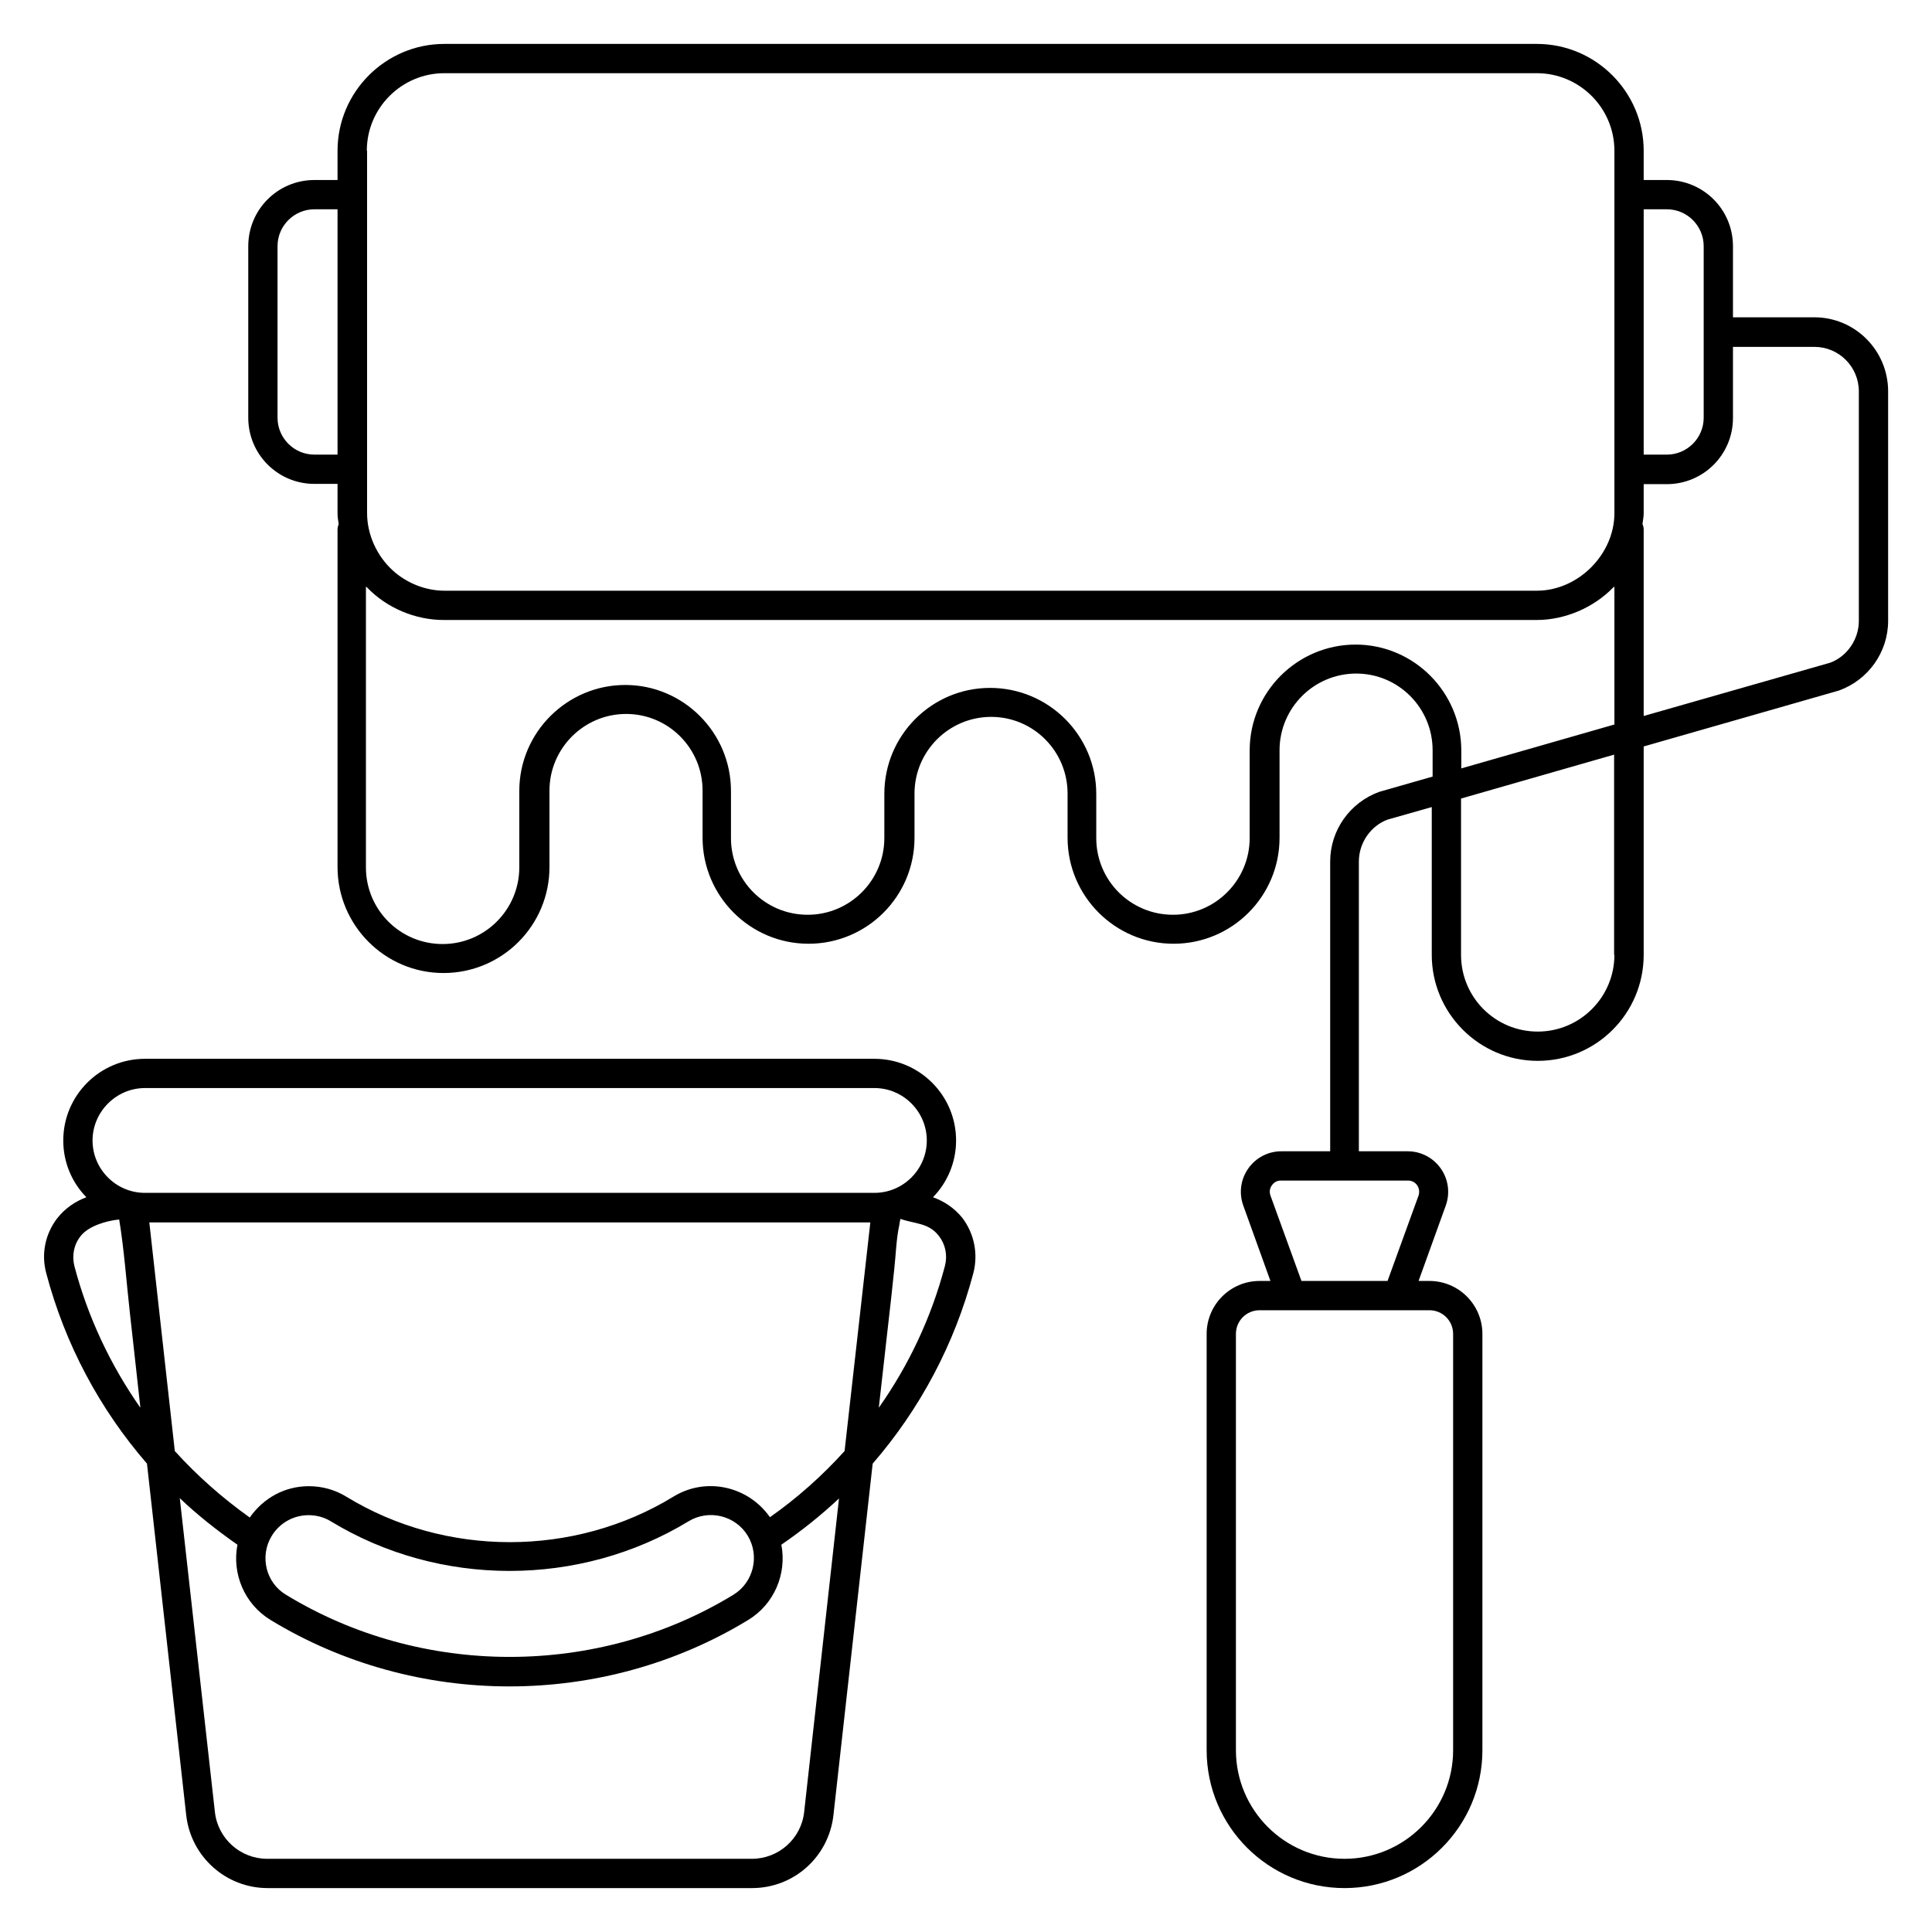 <svg width="52" height="52" viewBox="0 0 52 52" fill="none" xmlns="http://www.w3.org/2000/svg">
<path d="M48.833 8.54H46.643V6.626C46.643 5.641 45.847 4.845 44.862 4.845H44.24V4.057C44.24 2.474 42.948 1.182 41.364 1.182H11.96C10.377 1.182 9.085 2.474 9.085 4.057V4.845H8.462C7.477 4.845 6.682 5.641 6.682 6.626V11.243C6.682 12.228 7.477 13.024 8.462 13.024H9.085V13.811C9.085 13.914 9.1 14.008 9.116 14.103C9.1 14.15 9.085 14.197 9.085 14.253V23.337C9.085 24.905 10.361 26.189 11.937 26.189C13.512 26.189 14.789 24.913 14.789 23.337V21.28C14.789 20.146 15.711 19.216 16.853 19.216C17.988 19.216 18.91 20.138 18.91 21.28V22.549C18.91 24.117 20.186 25.401 21.762 25.401C23.337 25.401 24.614 24.125 24.614 22.549V21.359C24.614 20.225 25.536 19.295 26.678 19.295C27.812 19.295 28.734 20.217 28.734 21.359V22.549C28.734 24.117 30.011 25.401 31.587 25.401C33.162 25.401 34.439 24.125 34.439 22.549V20.193C34.439 19.059 35.36 18.129 36.503 18.129C37.637 18.129 38.559 19.051 38.559 20.193V20.902L37.125 21.312C36.337 21.596 35.802 22.344 35.802 23.187V30.987H34.486C34.131 30.987 33.8 31.16 33.596 31.452C33.391 31.744 33.343 32.114 33.462 32.445L34.194 34.477H33.903C33.115 34.477 32.477 35.116 32.477 35.904V47.107C32.477 49.156 34.139 50.818 36.188 50.818C38.236 50.818 39.899 49.156 39.899 47.107V35.904C39.899 35.116 39.26 34.477 38.472 34.477H38.181L38.914 32.445C39.032 32.114 38.985 31.744 38.78 31.452C38.575 31.16 38.244 30.987 37.889 30.987H36.574V23.187C36.574 22.683 36.897 22.226 37.346 22.06L38.536 21.722V25.7C38.536 27.268 39.812 28.553 41.388 28.553C42.964 28.553 44.24 27.276 44.24 25.7V20.091L49.495 18.586C50.283 18.302 50.819 17.554 50.819 16.711V10.534C50.819 9.431 49.928 8.54 48.833 8.54ZM9.085 12.236H8.462C7.911 12.236 7.47 11.787 7.47 11.243V6.626C7.47 6.074 7.919 5.633 8.462 5.633H9.085V12.236ZM38.472 35.265C38.827 35.265 39.111 35.549 39.111 35.904V47.107C39.111 48.722 37.795 50.03 36.188 50.03C34.572 50.03 33.265 48.714 33.265 47.107V35.904C33.265 35.549 33.548 35.265 33.903 35.265H34.754H37.622H38.472ZM37.897 31.775C38 31.775 38.087 31.822 38.142 31.901C38.197 31.98 38.212 32.082 38.181 32.177L37.346 34.477H35.029L34.194 32.177C34.163 32.082 34.171 31.988 34.234 31.901C34.297 31.814 34.376 31.775 34.478 31.775H37.897ZM44.24 5.633H44.862C45.414 5.633 45.855 6.082 45.855 6.626V11.243C45.855 11.794 45.406 12.236 44.862 12.236H44.24V5.633ZM9.873 4.057C9.873 2.907 10.81 1.97 11.96 1.97H41.364C42.514 1.97 43.452 2.907 43.452 4.057V5.239V12.63V13.811C43.452 14.922 42.475 15.899 41.364 15.899H11.96C11.456 15.899 10.944 15.694 10.574 15.356C10.148 14.97 9.88 14.394 9.88 13.811V4.057H9.873ZM43.452 25.7C43.452 26.835 42.53 27.765 41.388 27.765C40.245 27.765 39.324 26.843 39.324 25.7V21.493L43.444 20.311V25.7H43.452ZM43.452 19.5L39.331 20.682V20.201C39.331 18.633 38.055 17.349 36.487 17.349C34.919 17.349 33.635 18.625 33.635 20.201V22.557C33.635 23.691 32.713 24.621 31.571 24.621C30.428 24.621 29.506 23.699 29.506 22.557V21.367C29.506 19.799 28.23 18.515 26.646 18.515C25.079 18.515 23.802 19.791 23.802 21.367V22.557C23.802 23.691 22.88 24.621 21.738 24.621C20.596 24.621 19.674 23.699 19.674 22.557V21.288C19.674 19.72 18.397 18.436 16.829 18.436C15.262 18.436 13.977 19.713 13.977 21.288V23.345C13.977 24.479 13.056 25.409 11.913 25.409C10.771 25.409 9.849 24.487 9.849 23.345V15.789C9.857 15.797 9.873 15.805 9.88 15.812C10.408 16.364 11.18 16.687 11.937 16.687H41.364C42.12 16.687 42.892 16.356 43.42 15.812C43.428 15.805 43.444 15.797 43.452 15.789V19.5ZM50.031 16.711C50.031 17.215 49.708 17.672 49.259 17.837L44.24 19.271V14.26C44.24 14.205 44.232 14.158 44.208 14.111C44.216 14.016 44.24 13.922 44.24 13.819V13.031H44.862C45.847 13.031 46.643 12.236 46.643 11.251V9.336H48.833C49.495 9.336 50.031 9.872 50.031 10.534V16.711Z" fill="black"/>
<path d="M25.111 32.224C25.497 31.83 25.733 31.287 25.733 30.696C25.733 29.482 24.748 28.498 23.535 28.498H3.901C2.688 28.498 1.703 29.482 1.703 30.696C1.703 31.294 1.939 31.83 2.325 32.224C2.026 32.334 1.75 32.524 1.545 32.784C1.215 33.209 1.104 33.753 1.246 34.273C1.75 36.179 2.68 37.921 3.956 39.394L5.012 48.856C5.138 49.975 6.084 50.818 7.202 50.818H20.242C21.369 50.818 22.306 49.975 22.432 48.856L23.488 39.394C24.764 37.921 25.694 36.172 26.198 34.265C26.332 33.745 26.222 33.201 25.899 32.776C25.686 32.516 25.418 32.334 25.111 32.224ZM2.002 34.076C1.932 33.792 1.987 33.501 2.168 33.272C2.381 32.996 2.869 32.855 3.208 32.823C3.342 33.635 3.405 34.533 3.499 35.368C3.594 36.195 3.681 37.022 3.775 37.858C3.775 37.873 3.775 37.889 3.783 37.897C2.972 36.739 2.365 35.455 2.002 34.076ZM21.644 48.77C21.566 49.487 20.959 50.03 20.234 50.03H7.195C6.47 50.03 5.863 49.487 5.784 48.77L4.839 40.324C5.319 40.781 5.839 41.19 6.391 41.576C6.241 42.349 6.572 43.168 7.281 43.601C9.235 44.791 11.473 45.39 13.71 45.39C15.948 45.39 18.186 44.791 20.139 43.601C20.849 43.168 21.179 42.349 21.03 41.576C21.581 41.198 22.101 40.781 22.582 40.331L21.644 48.77ZM7.313 41.34C7.525 40.993 7.896 40.781 8.305 40.781C8.518 40.781 8.723 40.836 8.904 40.946C11.827 42.727 15.601 42.727 18.532 40.946C19.076 40.615 19.793 40.788 20.124 41.332C20.455 41.876 20.281 42.593 19.738 42.924C16.082 45.153 11.355 45.153 7.699 42.924C7.155 42.601 6.982 41.884 7.313 41.34ZM22.732 39.055C22.133 39.717 21.463 40.316 20.723 40.836C20.139 40.001 19.005 39.741 18.122 40.284C15.452 41.915 11.993 41.915 9.322 40.284C9.015 40.095 8.668 40.001 8.313 40.001C7.667 40.001 7.092 40.316 6.722 40.844C5.981 40.316 5.304 39.717 4.705 39.055L4.019 32.902H23.425L22.732 39.055ZM3.901 32.106C3.121 32.106 2.491 31.468 2.491 30.696C2.491 29.924 3.129 29.285 3.901 29.285H23.535C24.315 29.285 24.945 29.924 24.945 30.696C24.945 31.468 24.315 32.106 23.535 32.106H3.901ZM25.434 34.068C25.072 35.447 24.465 36.739 23.653 37.889C23.732 37.188 23.811 36.487 23.89 35.785C23.953 35.234 24.016 34.69 24.071 34.139C24.11 33.784 24.126 33.319 24.205 32.973C24.213 32.925 24.221 32.855 24.236 32.807C24.615 32.941 25.001 32.91 25.268 33.264C25.45 33.493 25.505 33.792 25.434 34.068Z" fill="black"/>
</svg>
